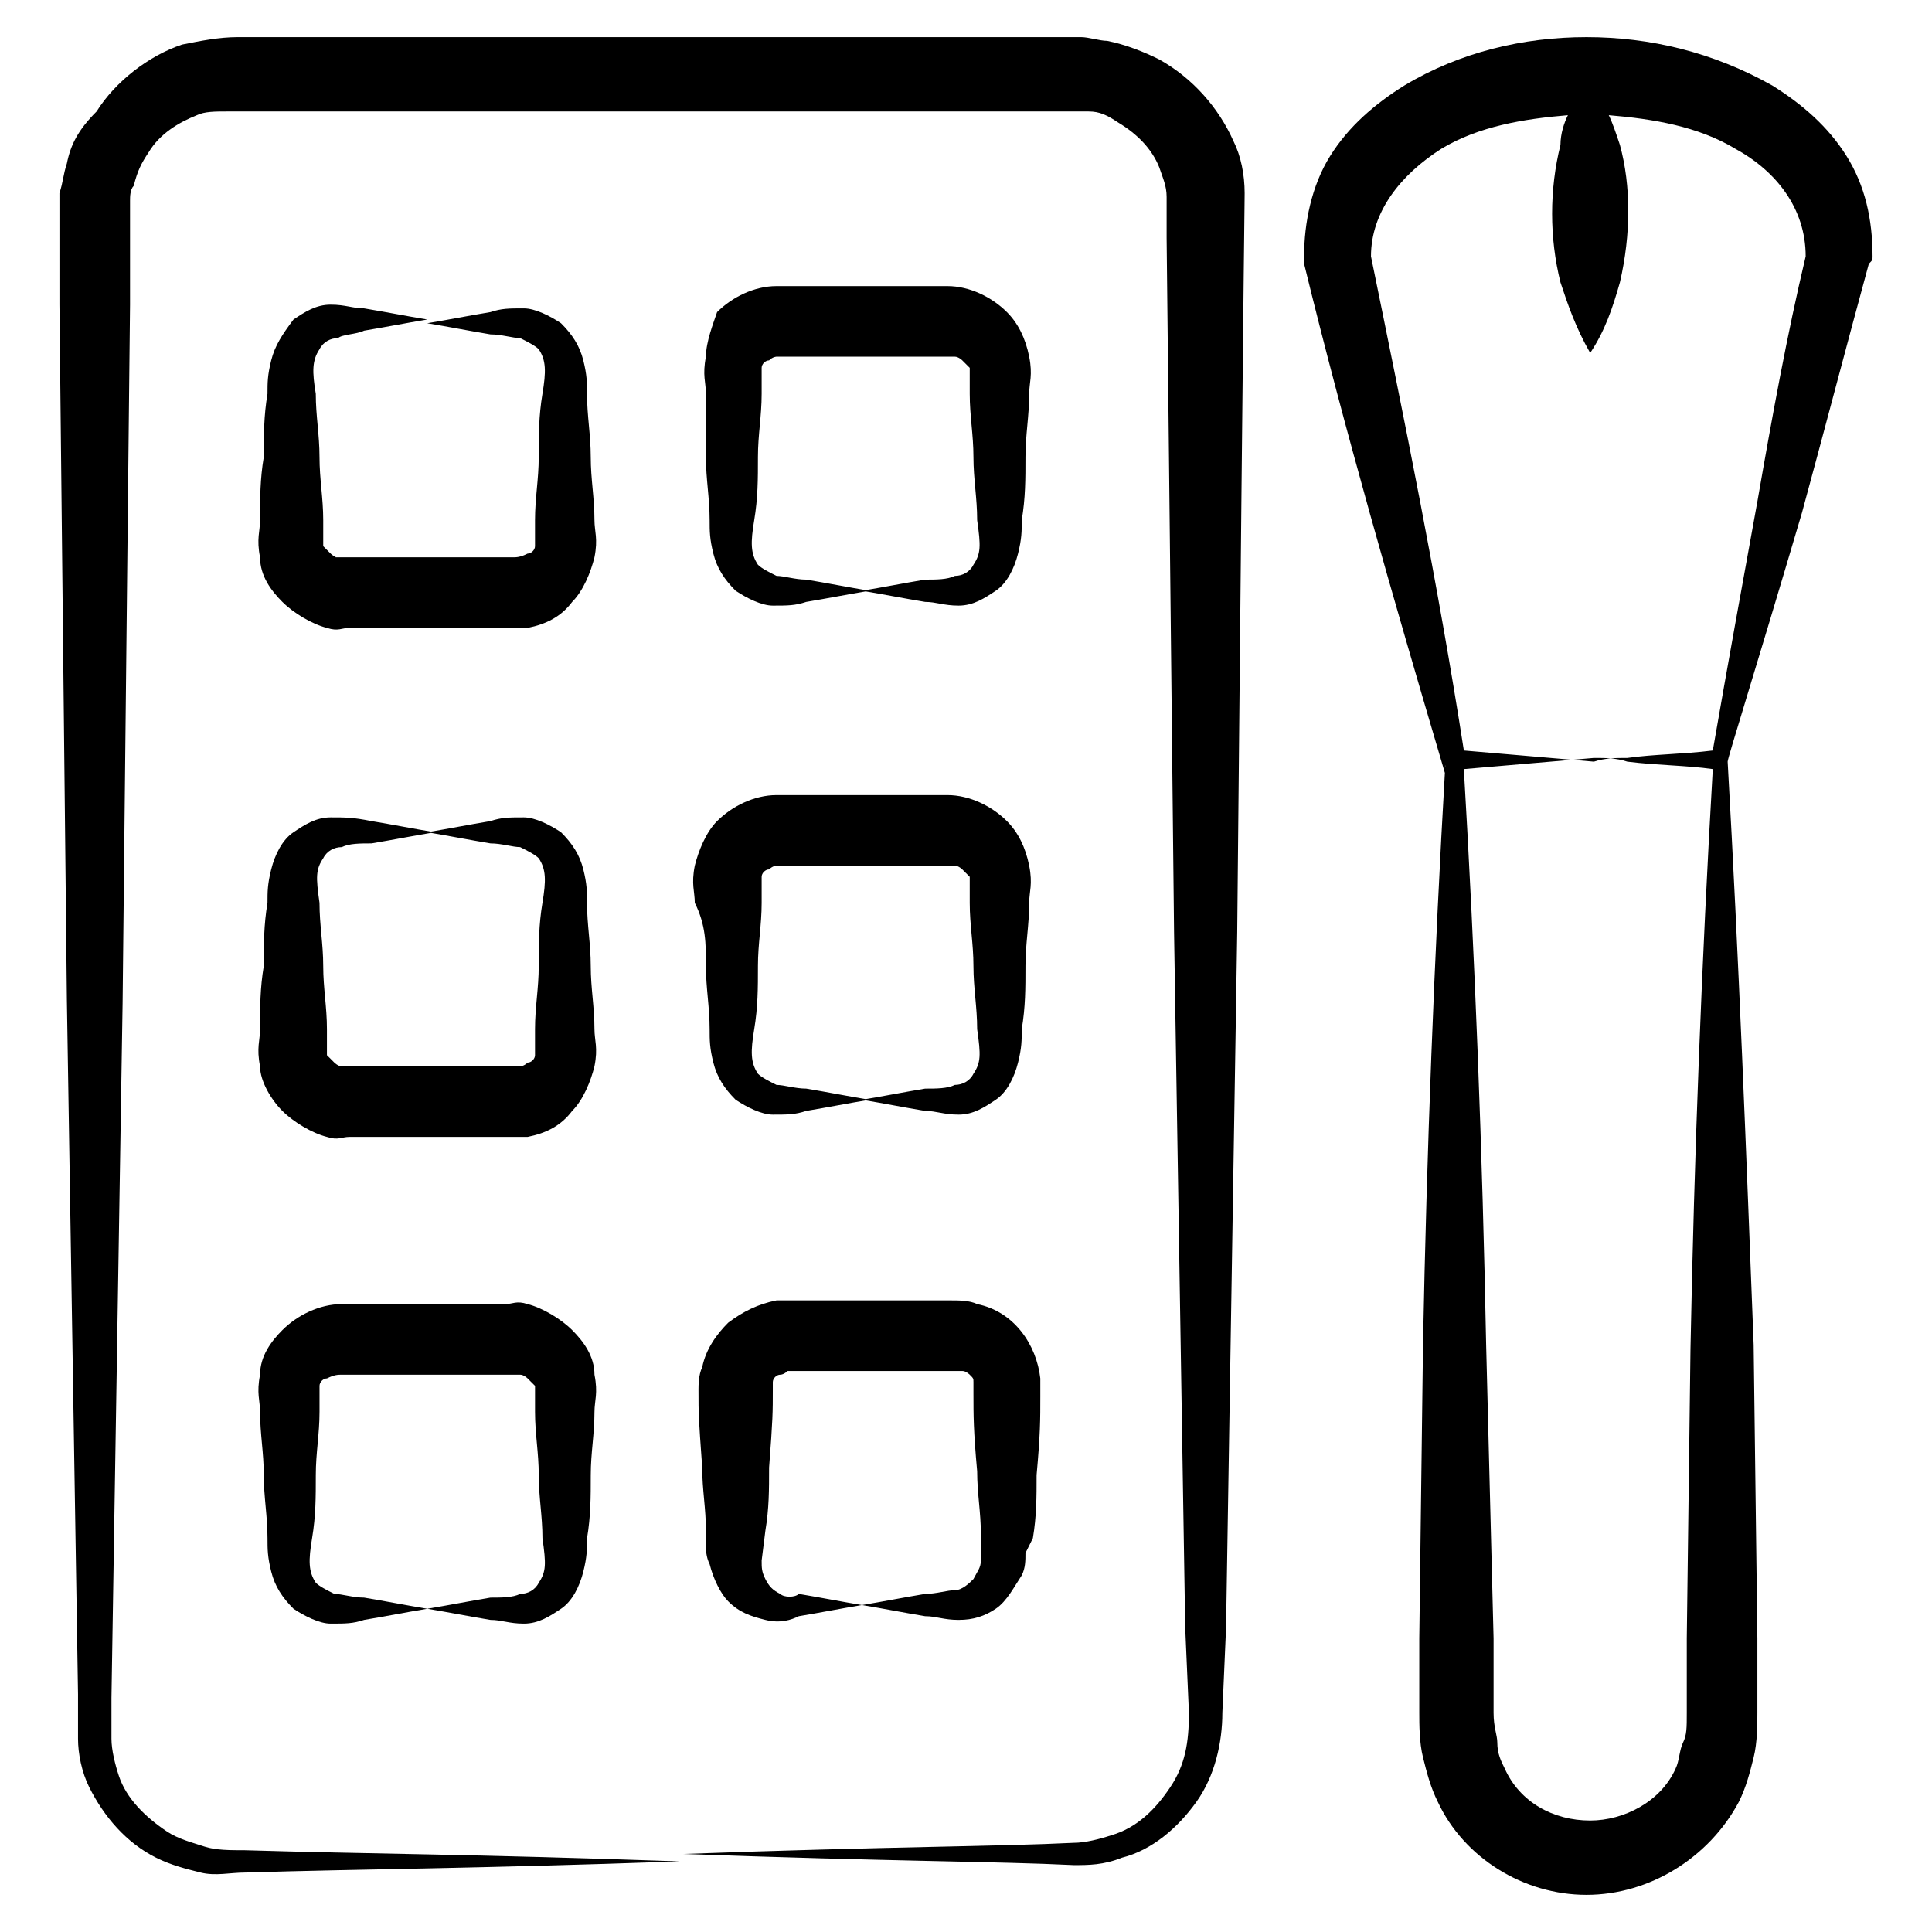 <?xml version="1.0" encoding="UTF-8" standalone="no"?><!-- icon666.com - MILLIONS OF FREE VECTOR ICONS --><svg width="1024" height="1024" id="Layer_1" enable-background="new 0 0 52 52" viewBox="0 0 52 52" xmlns="http://www.w3.org/2000/svg"><g id="_x31_07"><path d="m1.6 8.2.2 18.7.3 18.7v1.2c0 .4.1.9.3 1.3.4.8 1 1.5 1.8 1.9.4.2.8.3 1.2.4s.8 0 1.2 0c3.3-.1 6-.1 11.7-.3-5.7-.2-8.4-.2-11.7-.3-.4 0-.8 0-1.1-.1s-.7-.2-1-.4c-.6-.4-1.1-.9-1.3-1.5-.1-.3-.2-.7-.2-1s0-.8 0-1.1l.3-18.7.2-18.8v-2.3-.3-.2c0-.1 0-.3.1-.4.1-.4.2-.6.4-.9.3-.5.8-.8 1.3-1 .2-.1.5-.1.8-.1h22.8.4c.3 0 .5.1.8.3.5.3.9.7 1.1 1.2.1.3.2.5.2.8v1.1l.2 18.7.3 18.7.1 2.3c0 .8-.1 1.4-.5 2s-.9 1.1-1.6 1.3c-.3.1-.7.2-1 .2-2 .1-5 .1-10.5.3 5.5.2 8.5.2 10.5.3.4 0 .8 0 1.3-.2.8-.2 1.5-.8 2-1.5s.7-1.6.7-2.4l.1-2.3.3-18.7c.2-21 .2-19.5.2-19.9 0-.5-.1-1-.3-1.4-.4-.9-1.1-1.7-2-2.2-.4-.2-.9-.4-1.4-.5-.2 0-.5-.1-.7-.1-.1 0-3.1 0-2.9 0h-9.3c-2.8 0-8 0-10.5 0-.5 0-1 .1-1.5.2-.9.3-1.8 1-2.3 1.8-.5.5-.7.9-.8 1.4-.1.3-.1.5-.2.8v.4.3z"/><path d="m19 12.3c0 .6.1 1.1.1 1.7 0 .3 0 .5.1.9s.3.7.6 1c.3.2.7.4 1 .4.4 0 .6 0 .9-.1.6-.1 1.1-.2 1.7-.3-.6-.1-1.1-.2-1.7-.3-.3 0-.6-.1-.8-.1-.2-.1-.4-.2-.5-.3-.2-.3-.2-.6-.1-1.2s.1-1.1.1-1.7.1-1.1.1-1.7c0-.2 0-.7 0-.7 0-.1.1-.2.2-.2.1-.1.2-.1.2-.1h.1.2c.1 0 2.2 0 2.1 0 .1 0 2.2 0 2.1 0h.2.1c.1 0 .2.1.2.1.1.1.1.1.2.2v.7c0 .6.1 1.1.1 1.7s.1 1.1.1 1.7c.1.7.1.9-.1 1.2-.1.2-.3.3-.5.3-.2.1-.5.1-.8.1-.6.1-1.1.2-1.7.3.6.1 1.1.2 1.7.3.3 0 .5.1.9.1s.7-.2 1-.4.5-.6.6-1 .1-.6.1-.9c.1-.6.1-1.1.1-1.7s.1-1.1.1-1.7c0-.3.1-.5 0-1s-.3-.9-.6-1.2c-.4-.4-1-.7-1.6-.7h-.2-.4-1.7-1.7-.4-.2c-.6 0-1.2.3-1.6.7-.1.3-.3.8-.3 1.2-.1.5 0 .7 0 1z"/><path d="m7.6 16.2c.3.3.8.6 1.2.7.3.1.4 0 .6 0 .1 0 2.2 0 2.1 0 .1 0 2.2 0 2.1 0h.6c.5-.1.9-.3 1.2-.7.3-.3.5-.8.6-1.2.1-.5 0-.7 0-1 0-.6-.1-1.1-.1-1.7s-.1-1.1-.1-1.7c0-.3 0-.5-.1-.9s-.3-.7-.6-1c-.3-.2-.7-.4-1-.4-.4 0-.6 0-.9.1-.6.1-1.1.2-1.7.3.6.1 1.1.2 1.7.3.3 0 .6.1.8.1.2.1.4.2.5.3.2.3.2.6.1 1.2s-.1 1.1-.1 1.7-.1 1.1-.1 1.7v.7c0 .1-.1.2-.2.2-.2.1-.3.1-.4.1 0 0 0 0-.1 0h-.2-.4-1.7-1.7-.4-.2s0 0-.1 0c.1 0 0 0-.1-.1s-.1-.1-.2-.2c0 0 0-.4 0-.7 0-.6-.1-1.1-.1-1.7s-.1-1.1-.1-1.7c-.1-.6-.1-.9.1-1.2.1-.2.3-.3.5-.3.1-.1.5-.1.7-.2.6-.1 1.1-.2 1.7-.3-.6-.1-1.1-.2-1.7-.3-.3 0-.5-.1-.9-.1s-.7.2-1 .4c-.3.4-.5.7-.6 1.1s-.1.6-.1.9c-.1.6-.1 1.1-.1 1.7-.1.6-.1 1.1-.1 1.7 0 .3-.1.5 0 1 0 .5.3.9.6 1.2z"/><path d="m19 26c0 .6.1 1.1.1 1.7 0 .3 0 .5.1.9s.3.7.6 1c.3.2.7.4 1 .4.4 0 .6 0 .9-.1.6-.1 1.1-.2 1.7-.3-.6-.1-1.1-.2-1.7-.3-.3 0-.6-.1-.8-.1-.2-.1-.4-.2-.5-.3-.2-.3-.2-.6-.1-1.2s.1-1.1.1-1.7.1-1.1.1-1.7c0-.2 0-.7 0-.7 0-.1.1-.2.2-.2.1-.1.2-.1.2-.1h.1.2c.1 0 2.2 0 2.1 0 .1 0 2.2 0 2.1 0h.2.1c.1 0 .2.1.2.1l.2.2v.7c0 .6.1 1.1.1 1.7s.1 1.1.1 1.7c.1.7.1.9-.1 1.2-.1.2-.3.3-.5.3-.2.1-.5.1-.8.1-.6.1-1.1.2-1.7.3.6.1 1.1.2 1.7.3.3 0 .5.1.9.1s.7-.2 1-.4.5-.6.6-1 .1-.6.1-.9c.1-.6.1-1.1.1-1.7s.1-1.1.1-1.7c0-.3.1-.5 0-1s-.3-.9-.6-1.2c-.4-.4-1-.7-1.6-.7h-.2-.4-1.7-1.7-.4-.2c-.6 0-1.2.3-1.6.7-.3.3-.5.8-.6 1.2-.1.5 0 .7 0 1 .3.6.3 1.1.3 1.7z"/><path d="m7.6 29.9c.3.3.8.6 1.2.7.3.1.4 0 .6 0 .1 0 2.2 0 2.1 0 .1 0 2.2 0 2.1 0h.6c.5-.1.9-.3 1.2-.7.3-.3.5-.8.6-1.2.1-.5 0-.7 0-1 0-.6-.1-1.1-.1-1.7s-.1-1.1-.1-1.7c0-.3 0-.5-.1-.9s-.3-.7-.6-1c-.3-.2-.7-.4-1-.4-.4 0-.6 0-.9.1-.6.1-1.1.2-1.7.3.6.1 1.1.2 1.7.3.3 0 .6.1.8.1.2.1.4.2.5.3.2.3.2.6.1 1.2s-.1 1.1-.1 1.7-.1 1.1-.1 1.7v.7c0 .1-.1.2-.2.2-.1.1-.2.1-.2.1s0 0-.1 0h-.2c-.1 0-2.2 0-2.1 0-.1 0-2.2 0-2.1 0h-.2s0 0-.1 0-.2-.1-.2-.1c-.1-.1-.1-.1-.2-.2 0 0 0-.4 0-.7 0-.6-.1-1.1-.1-1.7s-.1-1.1-.1-1.7c-.1-.7-.1-.9.1-1.2.1-.2.3-.3.5-.3.2-.1.5-.1.8-.1.6-.1 1.1-.2 1.7-.3-.6-.1-1.1-.2-1.7-.3-.5-.1-.7-.1-1.1-.1s-.7.2-1 .4-.5.6-.6 1-.1.6-.1.9c-.1.6-.1 1.1-.1 1.7-.1.6-.1 1.1-.1 1.7 0 .3-.1.5 0 1 0 .4.3.9.6 1.2z"/><path d="m27.8 41.4c.1-.6.1-1.1.1-1.7.1-1.1.1-1.5.1-2.1 0-.1 0-.3 0-.5-.1-.9-.7-1.8-1.7-2-.2-.1-.5-.1-.7-.1-.1 0-2.2 0-2.1 0-.1 0-2.2 0-2.1 0-.1 0-.3 0-.5 0-.5.1-.9.3-1.3.6-.3.3-.6.7-.7 1.2-.1.2-.1.5-.1.6 0 .7 0 .7.1 2.1 0 .6.1 1.1.1 1.7v.4c0 .1 0 .3.1.5.1.4.3.8.5 1 .3.3.6.4 1 .5s.7 0 .9-.1c.6-.1 1.1-.2 1.7-.3-.6-.1-1.1-.2-1.7-.3-.1.1-.4.1-.5 0-.2-.1-.3-.2-.4-.4s-.1-.3-.1-.5l.1-.8c.1-.6.1-1.1.1-1.7.1-1.3.1-1.5.1-2.1 0-.1 0-.1 0-.2s.1-.2.2-.2.2-.1.2-.1h.7 1.7c.1 0 2.2 0 2.1 0h.2c.1 0 .2.1.2.1.1.1.1.1.1.2v.3c0 .6 0 1 .1 2.1 0 .6.1 1.1.1 1.7v.4.3c0 .2-.1.3-.2.5-.1.1-.3.3-.5.3s-.5.1-.8.1c-.6.1-1.1.2-1.7.3.6.1 1.1.2 1.7.3.3 0 .5.1.9.1s.7-.1 1-.3.5-.6.7-.9c.1-.2.1-.4.1-.6z"/><path d="m15.4 35.8c-.3-.3-.8-.6-1.2-.7-.3-.1-.4 0-.6 0-.1 0-2.2 0-2.1 0-.1 0-2.2 0-2.1 0h-.2c-.6 0-1.2.3-1.6.7-.3.3-.6.7-.6 1.2-.1.5 0 .7 0 1 0 .6.1 1.1.1 1.7s.1 1.1.1 1.7c0 .3 0 .5.1.9s.3.7.6 1c.3.2.7.4 1 .4.4 0 .6 0 .9-.1.6-.1 1.1-.2 1.7-.3-.6-.1-1.1-.2-1.7-.3-.3 0-.6-.1-.8-.1-.2-.1-.4-.2-.5-.3-.2-.3-.2-.6-.1-1.2s.1-1.1.1-1.7.1-1.1.1-1.7c0-.2 0-.7 0-.7 0-.1.1-.2.2-.2.2-.1.3-.1.4-.1h.1.2c.1 0 2.2 0 2.1 0 .1 0 2.2 0 2.1 0h.2.1c.1 0 .2.1.2.1l.2.2v.7c0 .6.1 1.1.1 1.7s.1 1.1.1 1.7c.1.7.1.9-.1 1.2-.1.2-.3.3-.5.3-.2.1-.5.1-.8.1-.6.1-1.1.2-1.7.3.6.1 1.1.2 1.7.3.3 0 .5.1.9.1s.7-.2 1-.4.5-.6.6-1 .1-.6.1-.9c.1-.6.1-1.1.1-1.7s.1-1.1.1-1.7c0-.3.1-.5 0-1 0-.5-.3-.9-.6-1.2z"/><path d="m50.4 6.9c0-1-.2-1.9-.7-2.7s-1.2-1.4-2-1.9c-1.6-.9-3.3-1.3-5-1.3s-3.4.4-4.9 1.3c-.8.5-1.5 1.1-2 1.9s-.7 1.8-.7 2.7v.2c1.1 4.5 2.4 9 3.7 13.4s0 .1.1.1c-.3 5.2-.5 10.4-.6 15.6l-.1 7.9v2c0 .3 0 .8.1 1.2s.2.8.4 1.2c.7 1.5 2.3 2.5 4 2.5s3.3-1 4.1-2.5c.2-.4.3-.8.4-1.2s.1-.9.1-1.2v-2l-.1-7.9c-.2-5.2-.4-10.4-.7-15.7 0-.1.7-2.3 2-6.7.6-2.2 1.2-4.5 1.8-6.7.1-.1.1-.1.1-.2zm-5 37.2v2c0 .4 0 .6-.1.8s-.1.5-.2.7c-.4.9-1.4 1.4-2.3 1.4-1 0-1.9-.5-2.3-1.4-.1-.2-.2-.4-.2-.7 0-.2-.1-.4-.1-.8v-2l-.2-7.9c-.1-5.2-.3-10.4-.6-15.5 1.2-.1 2.3-.2 3.5-.3.3 0 .6 0 .9.1.8.1 1.6.1 2.3.2-.3 5.2-.5 10.4-.6 15.6zm1.9-30.6c-.4 2.2-.8 4.4-1.2 6.7-.8.1-1.6.1-2.3.2-.3 0-.6 0-.9.1-1.2-.1-2.3-.2-3.5-.3-.7-4.5-1.6-8.9-2.5-13.3 0-1.2.8-2.2 1.9-2.9 1-.6 2.2-.8 3.4-.9-.1.2-.2.5-.2.8-.3 1.2-.3 2.5 0 3.7.2.6.4 1.2.8 1.9.4-.6.6-1.2.8-1.9.3-1.3.3-2.6 0-3.7-.1-.3-.2-.6-.3-.8 1.2.1 2.4.3 3.4.9 1.1.6 1.9 1.6 1.9 2.9-.5 2.1-.9 4.3-1.3 6.6z"/></g></svg>